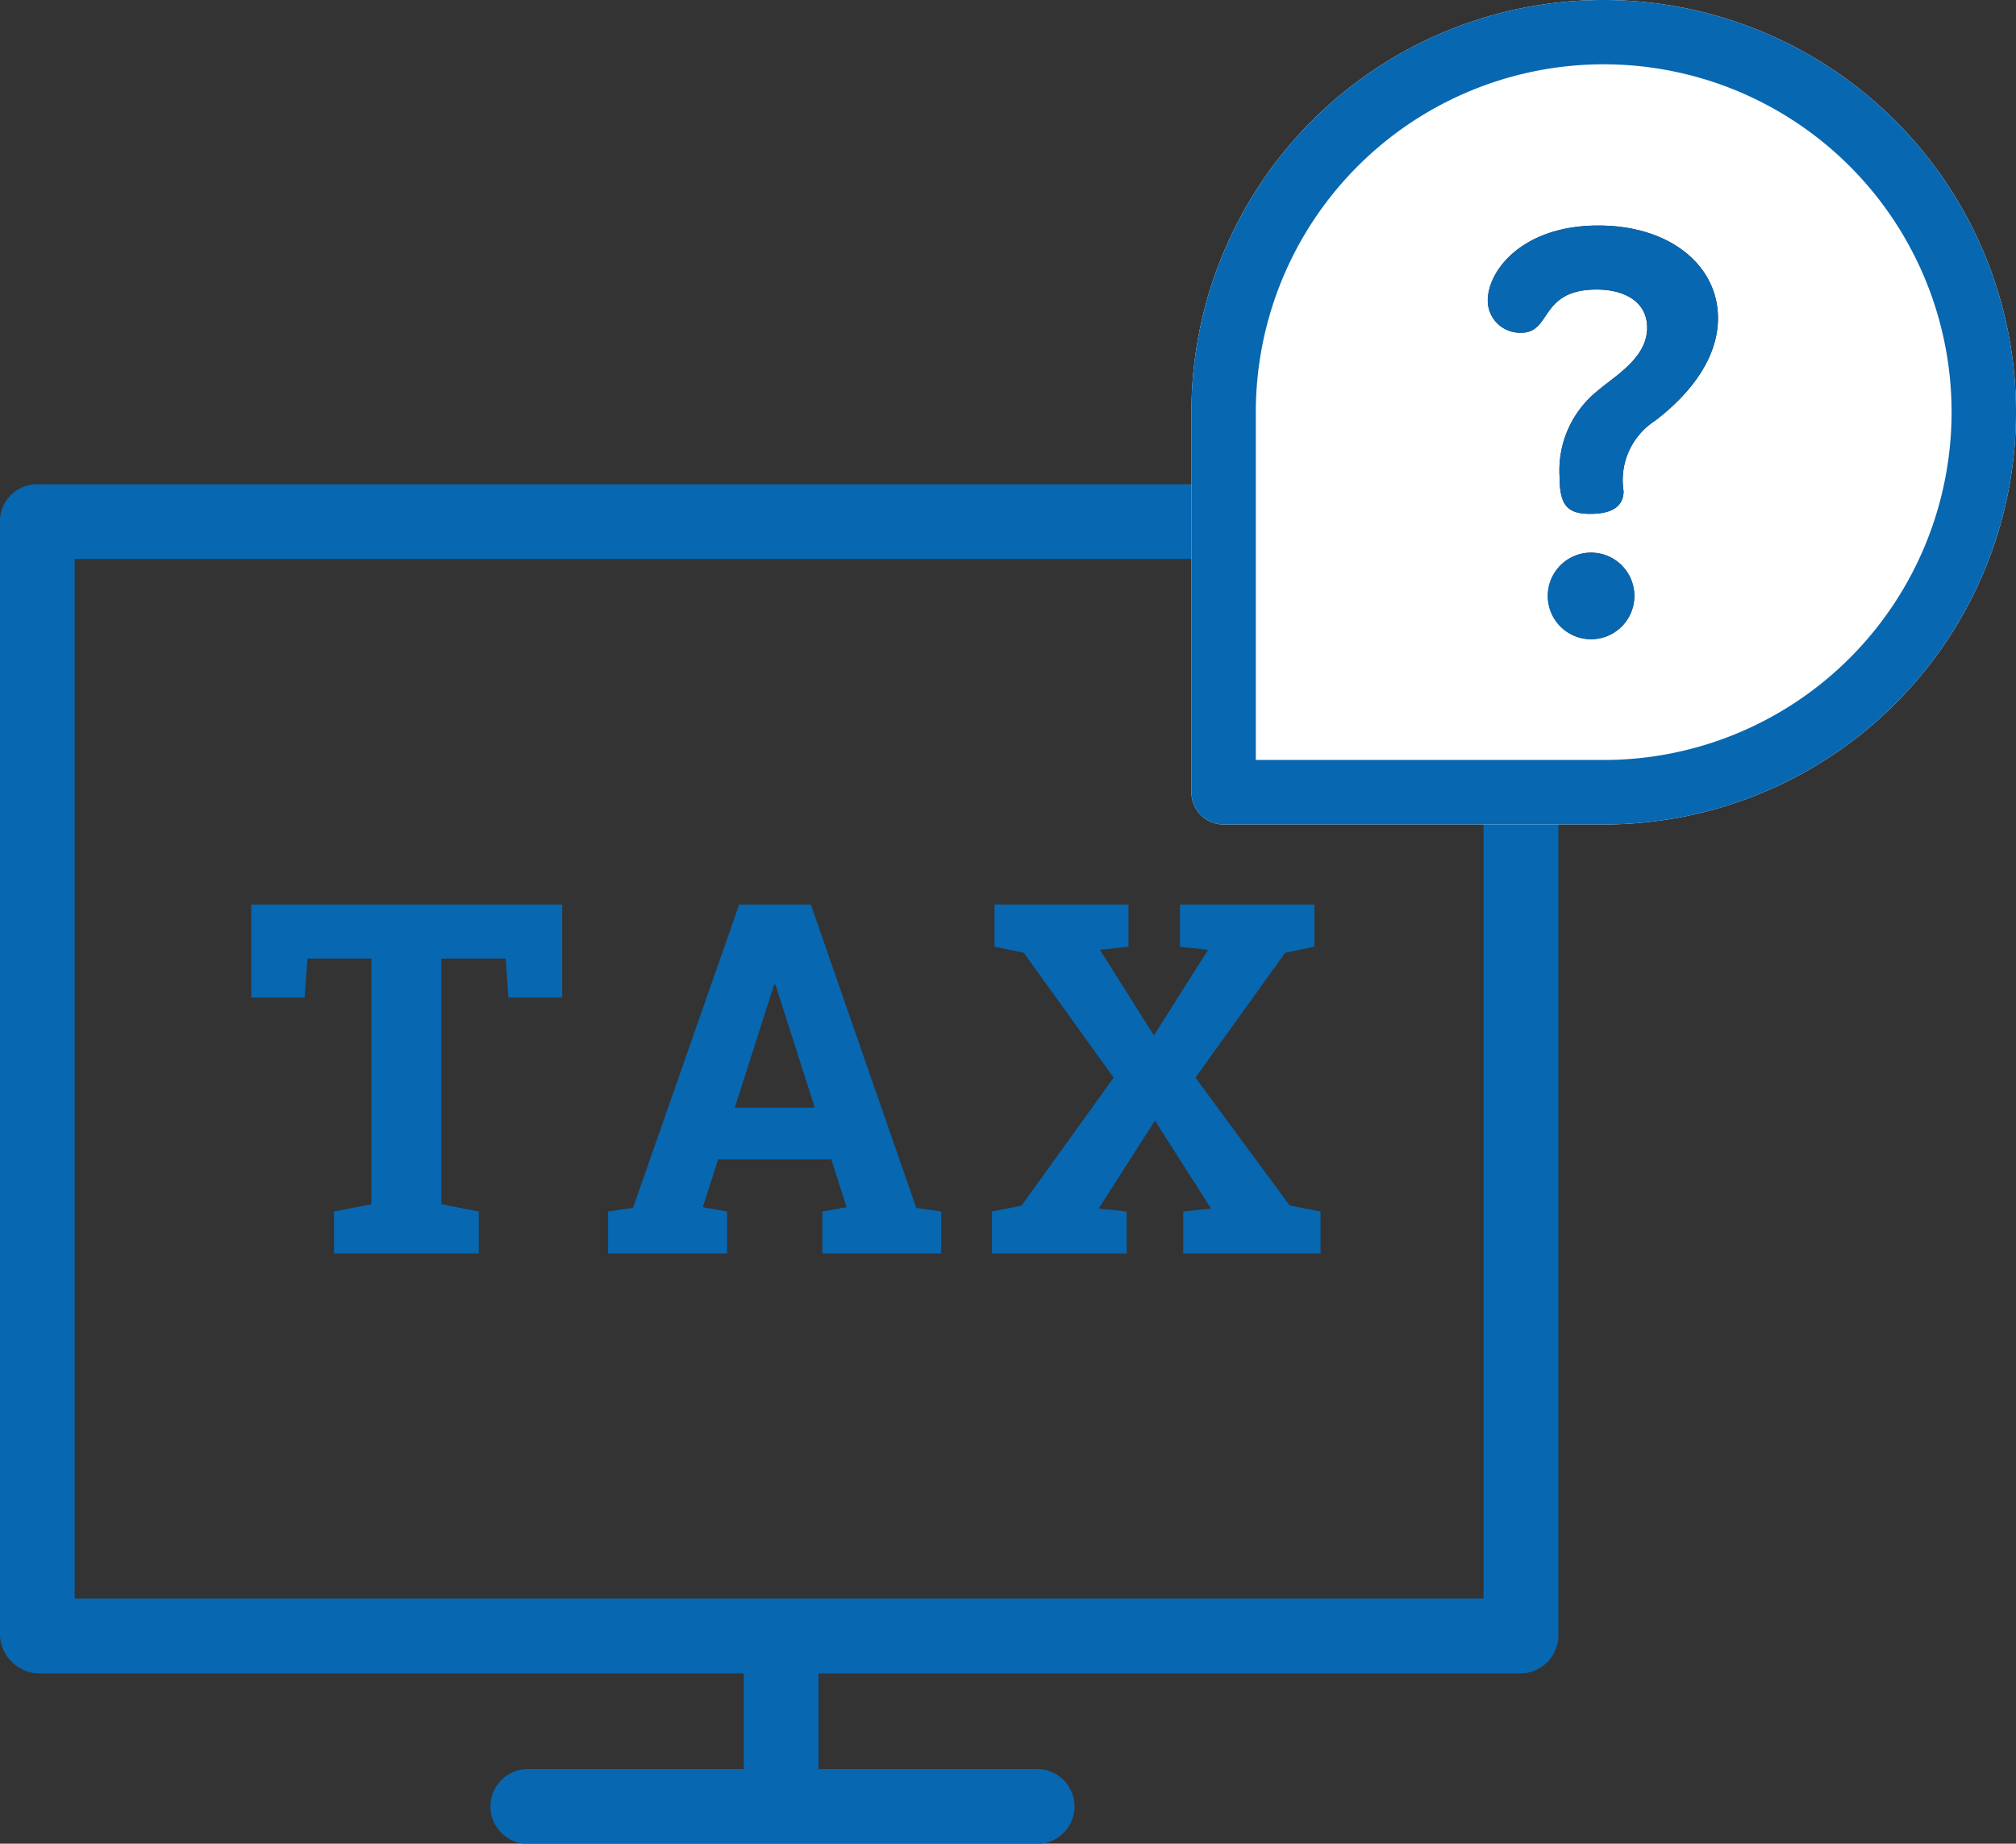 <svg id="icon-02.svg" xmlns="http://www.w3.org/2000/svg" width="83.125" height="76.03" viewBox="0 0 83.125 76.03">
  <rect x="0" y="0" width="83.125" height="76.03" fill="#333333" stroke="none"/>
  <defs>
    <style>
      .cls-1 {
        fill: #0767b1;
      }

      .cls-1, .cls-2 {
        fill-rule: evenodd;
      }

      .cls-2 {
        fill: #fff;
      }
    </style>
  </defs>
  <path id="Forma_1" data-name="Forma 1" class="cls-1" d="M731.635,1418.97H670.451a1.535,1.535,0,0,0-1.581,1.5v45.91a1.654,1.654,0,0,0,1.581,1.63h29.092v3.94h-8.9a1.545,1.545,0,0,0,0,3.09h20.992a1.545,1.545,0,0,0,0-3.09h-9.01v-3.94h29.007a1.581,1.581,0,0,0,1.5-1.63v-45.91A1.462,1.462,0,0,0,731.635,1418.97Zm-1.59,45.95H671.954v-42.87h58.091v42.87Z" transform="translate(-668.875 -1399)"/>
  <path id="Forma_1-2" data-name="Forma 1" class="cls-2" d="M734.479,1421.79a1.785,1.785,0,0,0,0,3.57A1.785,1.785,0,0,0,734.479,1421.79Zm0.3-13.49c-3.125,0-4.56,1.85-4.56,3.1a1.33,1.33,0,0,0,1.389,1.32c1.25,0,.741-1.78,3.1-1.78,1.157,0,2.083.51,2.083,1.57,0,1.25-1.3,1.97-2.06,2.62a4.207,4.207,0,0,0-1.551,3.51c0,1.21.324,1.55,1.273,1.55,1.134,0,1.366-.5,1.366-0.94a2.916,2.916,0,0,1,1.3-2.9c0.625-.48,2.593-2.06,2.593-4.23S737.743,1408.3,734.78,1408.3ZM735,1399a16.989,16.989,0,0,0-17,17v15.67a1.326,1.326,0,0,0,1.328,1.33H735A17,17,0,0,0,735,1399Z" transform="translate(-668.875 -1399)"/>
  <path id="Forma_1-3" data-name="Forma 1" class="cls-1" d="M734.479,1421.79a1.785,1.785,0,0,0,0,3.57A1.785,1.785,0,0,0,734.479,1421.79Zm0.3-13.49c-3.125,0-4.56,1.85-4.56,3.1a1.33,1.33,0,0,0,1.389,1.32c1.25,0,.741-1.78,3.1-1.78,1.157,0,2.083.51,2.083,1.57,0,1.25-1.3,1.97-2.06,2.62a4.207,4.207,0,0,0-1.551,3.51c0,1.21.324,1.55,1.273,1.55,1.134,0,1.366-.5,1.366-0.94a2.916,2.916,0,0,1,1.3-2.9c0.625-.48,2.593-2.06,2.593-4.23S737.743,1408.3,734.78,1408.3ZM735,1399a16.989,16.989,0,0,0-17,17v15.67a1.326,1.326,0,0,0,1.328,1.33H735A17,17,0,0,0,735,1399Zm0,31.34H720.656V1416A14.344,14.344,0,1,1,735,1430.34Z" transform="translate(-668.875 -1399)"/>
  <path id="TAX_のコピー" data-name="TAX のコピー" class="cls-1" d="M679.233,1436.3v3.84h2.2l0.119-1.61h2.638v10.13l-1.542.3v1.73h5.968v-1.73l-1.541-.3v-10.13h2.648l0.118,1.61h2.214v-3.84H679.233Zm14.722,14.39h4.9v-1.73l-1-.18,0.632-1.97h4.664l0.632,1.97-1,.18v1.73h4.9v-1.73l-1.028-.15-4.347-12.51h-2.955l-4.377,12.51-1.027.15v1.73Zm6.837-11.08h0.059l1.621,5.07h-3.3Zm8.986,11.08h5.553v-1.73l-1.156-.12,2.322-3.63,2.312,3.63-1.146.12v1.73h5.661v-1.73l-1.274-.25-3.883-5.27,3.7-5.15,1.205-.25v-1.74h-5.543v1.74l1.157,0.13-2.233,3.53-2.224-3.53,1.176-.13v-1.74h-5.523v1.74l1.205,0.25,3.706,5.15-3.8,5.28-1.216.24v1.73Z" transform="translate(-668.875 -1399)"/>
</svg>
